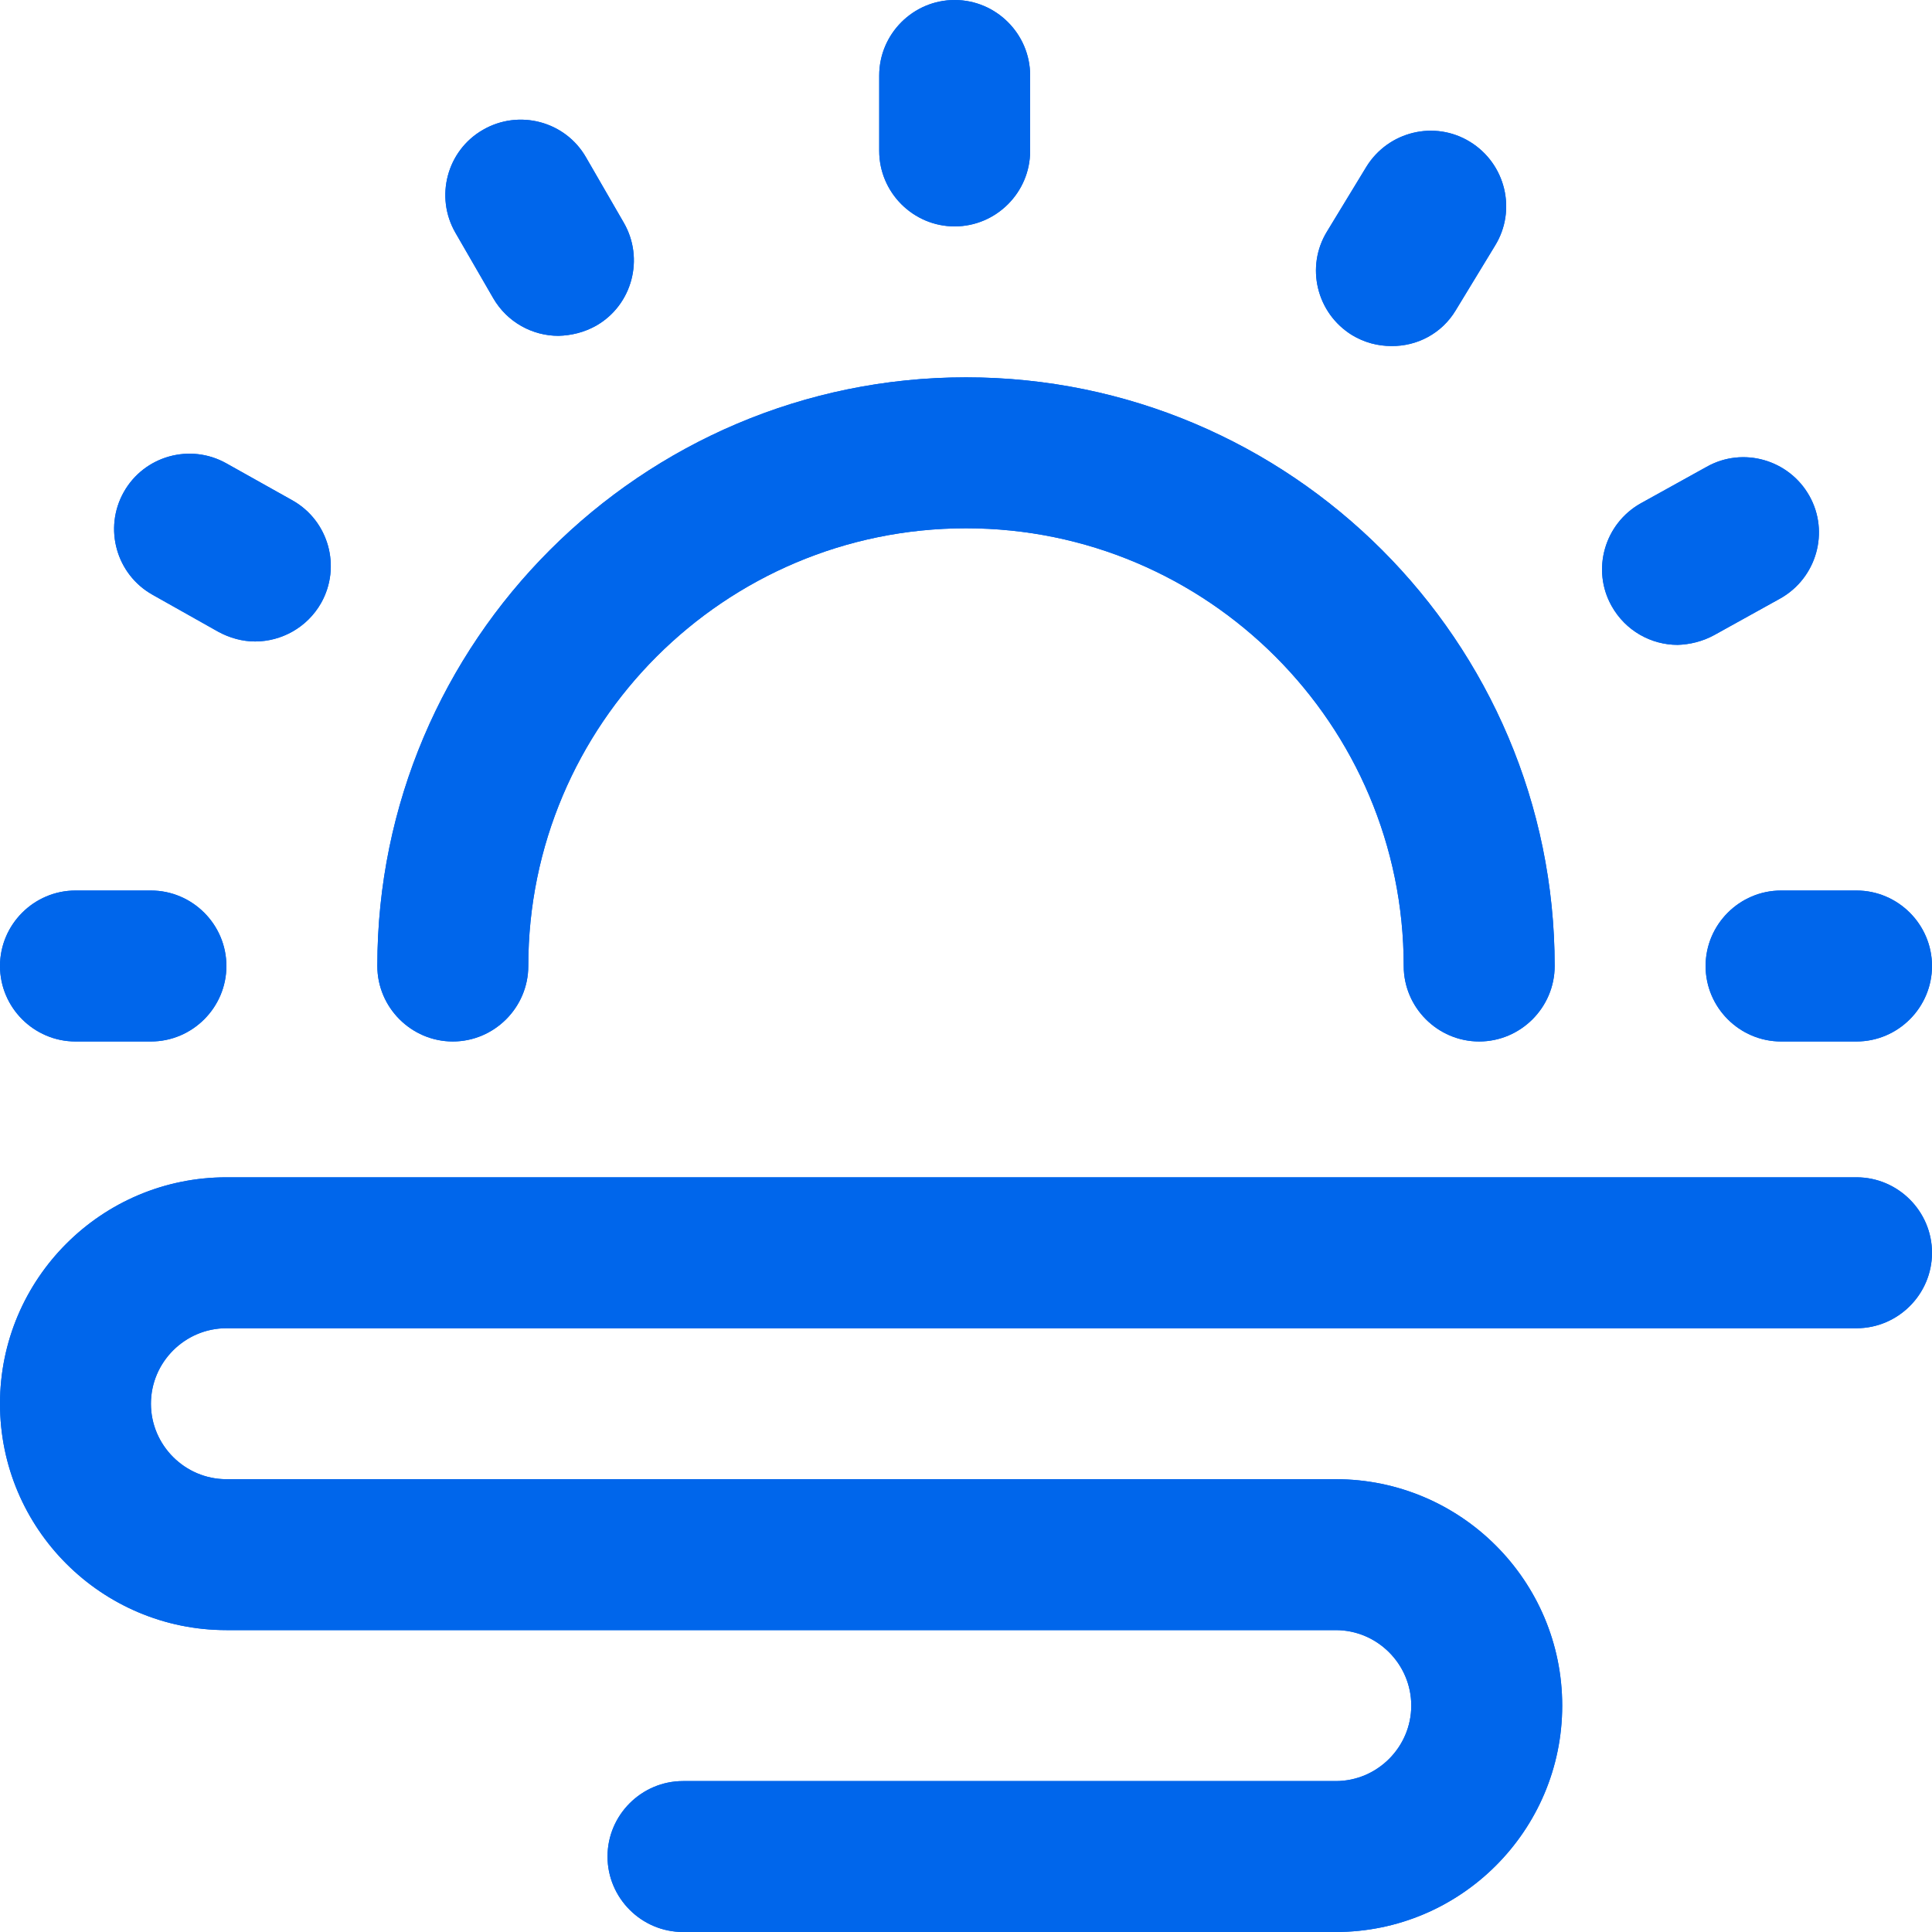 <?xml version="1.0" encoding="utf-8"?>
<svg width="75px" height="75px" viewBox="0 0 75 75" version="1.1" xmlns:xlink="http://www.w3.org/1999/xlink" xmlns="http://www.w3.org/2000/svg">
  <defs>
    <path d="M75 0L75 0L75 75L0 75L0 0L75 0Z" id="path_1" />
    <clipPath id="clip_1">
      <use xlink:href="#path_1" clip-rule="evenodd" fill-rule="evenodd" />
    </clipPath>
  </defs>
  <g id="MISSION">
    <path d="M75 0L75 0L75 75L0 75L0 0L75 0Z" id="MISSION" fill="none" stroke="none" />
    <path d="M51.855 75L26.514 75C24.902 75 23.584 73.682 23.584 72.07C23.584 70.459 24.902 69.141 26.514 69.141L51.855 69.141C53.467 69.141 54.785 67.822 54.785 66.211C54.785 64.6 53.467 63.281 51.855 63.281L8.789 63.281C3.94 63.281 0 59.341 0 54.492C0 49.644 3.94 45.703 8.789 45.703L72.07 45.703C73.682 45.703 75 47.022 75 48.633C75 50.244 73.682 51.562 72.07 51.562L8.789 51.562C7.178 51.562 5.859 52.881 5.859 54.492C5.859 56.103 7.178 57.422 8.789 57.422L51.855 57.422C56.704 57.422 60.645 61.362 60.645 66.211C60.645 71.06 56.704 75 51.855 75L51.855 75ZM56.514 12.041L58.037 9.536C58.887 8.159 58.447 6.357 57.07 5.508C55.693 4.658 53.892 5.098 53.042 6.475L51.519 8.979C50.669 10.356 51.108 12.158 52.485 13.008C52.969 13.301 53.496 13.433 54.009 13.433C55.005 13.447 55.972 12.949 56.514 12.041L56.514 12.041ZM23.145 12.642C24.551 11.836 25.02 10.034 24.214 8.643L22.749 6.108C21.943 4.702 20.142 4.233 18.75 5.039C17.344 5.845 16.875 7.646 17.681 9.038L19.145 11.572C19.688 12.51 20.669 13.037 21.68 13.037C22.178 13.023 22.676 12.905 23.145 12.642L23.145 12.642ZM12.466 23.408C13.257 22.002 12.759 20.215 11.352 19.424L8.789 17.988C7.383 17.197 5.596 17.695 4.805 19.102C4.014 20.508 4.512 22.295 5.918 23.086L8.467 24.521C8.921 24.77 9.419 24.902 9.902 24.902C10.928 24.902 11.924 24.36 12.466 23.408L12.466 23.408ZM66.548 24.653L69.111 23.232C70.518 22.441 71.03 20.654 70.239 19.248C69.448 17.842 67.661 17.329 66.255 18.12L63.691 19.541C62.285 20.332 61.773 22.119 62.563 23.525C63.105 24.492 64.102 25.034 65.127 25.034C65.596 25.02 66.094 24.902 66.548 24.653L66.548 24.653ZM39.99 5.859L39.99 2.93C39.99 1.318 38.672 0 37.06 0C35.449 0 34.131 1.318 34.131 2.93L34.131 5.859C34.131 7.471 35.449 8.789 37.06 8.789C38.672 8.789 39.99 7.471 39.99 5.859L39.99 5.859ZM75 37.5C75 35.889 73.682 34.57 72.07 34.57L69.141 34.57C67.529 34.57 66.211 35.889 66.211 37.5C66.211 39.111 67.529 40.43 69.141 40.43L72.07 40.43C73.682 40.43 75 39.111 75 37.5L75 37.5ZM8.789 37.5C8.789 35.889 7.471 34.57 5.859 34.57L2.93 34.57C1.318 34.57 0 35.889 0 37.5C0 39.111 1.318 40.43 2.93 40.43L5.859 40.43C7.471 40.43 8.789 39.111 8.789 37.5L8.789 37.5Z" id="形状" fill="#0066EB" fill-rule="evenodd" stroke="none" clip-path="url(#clip_1)" />
    <path d="M51.855 75L26.514 75C24.902 75 23.584 73.682 23.584 72.07C23.584 70.459 24.902 69.141 26.514 69.141L51.855 69.141C53.467 69.141 54.785 67.822 54.785 66.211C54.785 64.6 53.467 63.281 51.855 63.281L8.789 63.281C3.94 63.281 0 59.341 0 54.492C0 49.644 3.94 45.703 8.789 45.703L72.07 45.703C73.682 45.703 75 47.022 75 48.633C75 50.244 73.682 51.562 72.07 51.562L8.789 51.562C7.178 51.562 5.859 52.881 5.859 54.492C5.859 56.103 7.178 57.422 8.789 57.422L51.855 57.422C56.704 57.422 60.645 61.362 60.645 66.211C60.645 71.06 56.704 75 51.855 75L51.855 75ZM56.514 12.041L58.037 9.536C58.887 8.159 58.447 6.357 57.07 5.508C55.693 4.658 53.892 5.098 53.042 6.475L51.519 8.979C50.669 10.356 51.108 12.158 52.485 13.008C52.969 13.301 53.496 13.433 54.009 13.433C55.005 13.447 55.972 12.949 56.514 12.041L56.514 12.041ZM23.145 12.642C24.551 11.836 25.02 10.034 24.214 8.643L22.749 6.108C21.943 4.702 20.142 4.233 18.75 5.039C17.344 5.845 16.875 7.646 17.681 9.038L19.145 11.572C19.688 12.51 20.669 13.037 21.68 13.037C22.178 13.023 22.676 12.905 23.145 12.642L23.145 12.642ZM12.466 23.408C13.257 22.002 12.759 20.215 11.352 19.424L8.789 17.988C7.383 17.197 5.596 17.695 4.805 19.102C4.014 20.508 4.512 22.295 5.918 23.086L8.467 24.521C8.921 24.77 9.419 24.902 9.902 24.902C10.928 24.902 11.924 24.36 12.466 23.408L12.466 23.408ZM66.548 24.653L69.111 23.232C70.518 22.441 71.03 20.654 70.239 19.248C69.448 17.842 67.661 17.329 66.255 18.12L63.691 19.541C62.285 20.332 61.773 22.119 62.563 23.525C63.105 24.492 64.102 25.034 65.127 25.034C65.596 25.02 66.094 24.902 66.548 24.653L66.548 24.653ZM39.99 5.859L39.99 2.93C39.99 1.318 38.672 0 37.06 0C35.449 0 34.131 1.318 34.131 2.93L34.131 5.859C34.131 7.471 35.449 8.789 37.06 8.789C38.672 8.789 39.99 7.471 39.99 5.859L39.99 5.859ZM75 37.5C75 35.889 73.682 34.57 72.07 34.57L69.141 34.57C67.529 34.57 66.211 35.889 66.211 37.5C66.211 39.111 67.529 40.43 69.141 40.43L72.07 40.43C73.682 40.43 75 39.111 75 37.5L75 37.5ZM8.789 37.5C8.789 35.889 7.471 34.57 5.859 34.57L2.93 34.57C1.318 34.57 0 35.889 0 37.5C0 39.111 1.318 40.43 2.93 40.43L5.859 40.43C7.471 40.43 8.789 39.111 8.789 37.5L8.789 37.5Z" id="形状" fill="#0066EB" fill-rule="evenodd" stroke="none" clip-path="url(#clip_1)" />
    <path d="M57.422 40.43C55.81 40.43 54.492 39.111 54.492 37.5C54.492 28.125 46.875 20.508 37.5 20.508C28.125 20.508 20.508 28.125 20.508 37.5C20.508 39.111 19.189 40.43 17.578 40.43C15.967 40.43 14.648 39.111 14.648 37.5C14.648 24.902 24.902 14.648 37.5 14.648C50.098 14.648 60.352 24.902 60.352 37.5C60.352 39.111 59.033 40.43 57.422 40.43L57.422 40.43Z" id="形状" fill="#0066EB" stroke="none" clip-path="url(#clip_1)" />
    <path d="M57.422 40.43C55.81 40.43 54.492 39.111 54.492 37.5C54.492 28.125 46.875 20.508 37.5 20.508C28.125 20.508 20.508 28.125 20.508 37.5C20.508 39.111 19.189 40.43 17.578 40.43C15.967 40.43 14.648 39.111 14.648 37.5C14.648 24.902 24.902 14.648 37.5 14.648C50.098 14.648 60.352 24.902 60.352 37.5C60.352 39.111 59.033 40.43 57.422 40.43L57.422 40.43Z" id="形状" fill="#0066EB" stroke="none" clip-path="url(#clip_1)" />
  </g>
</svg>